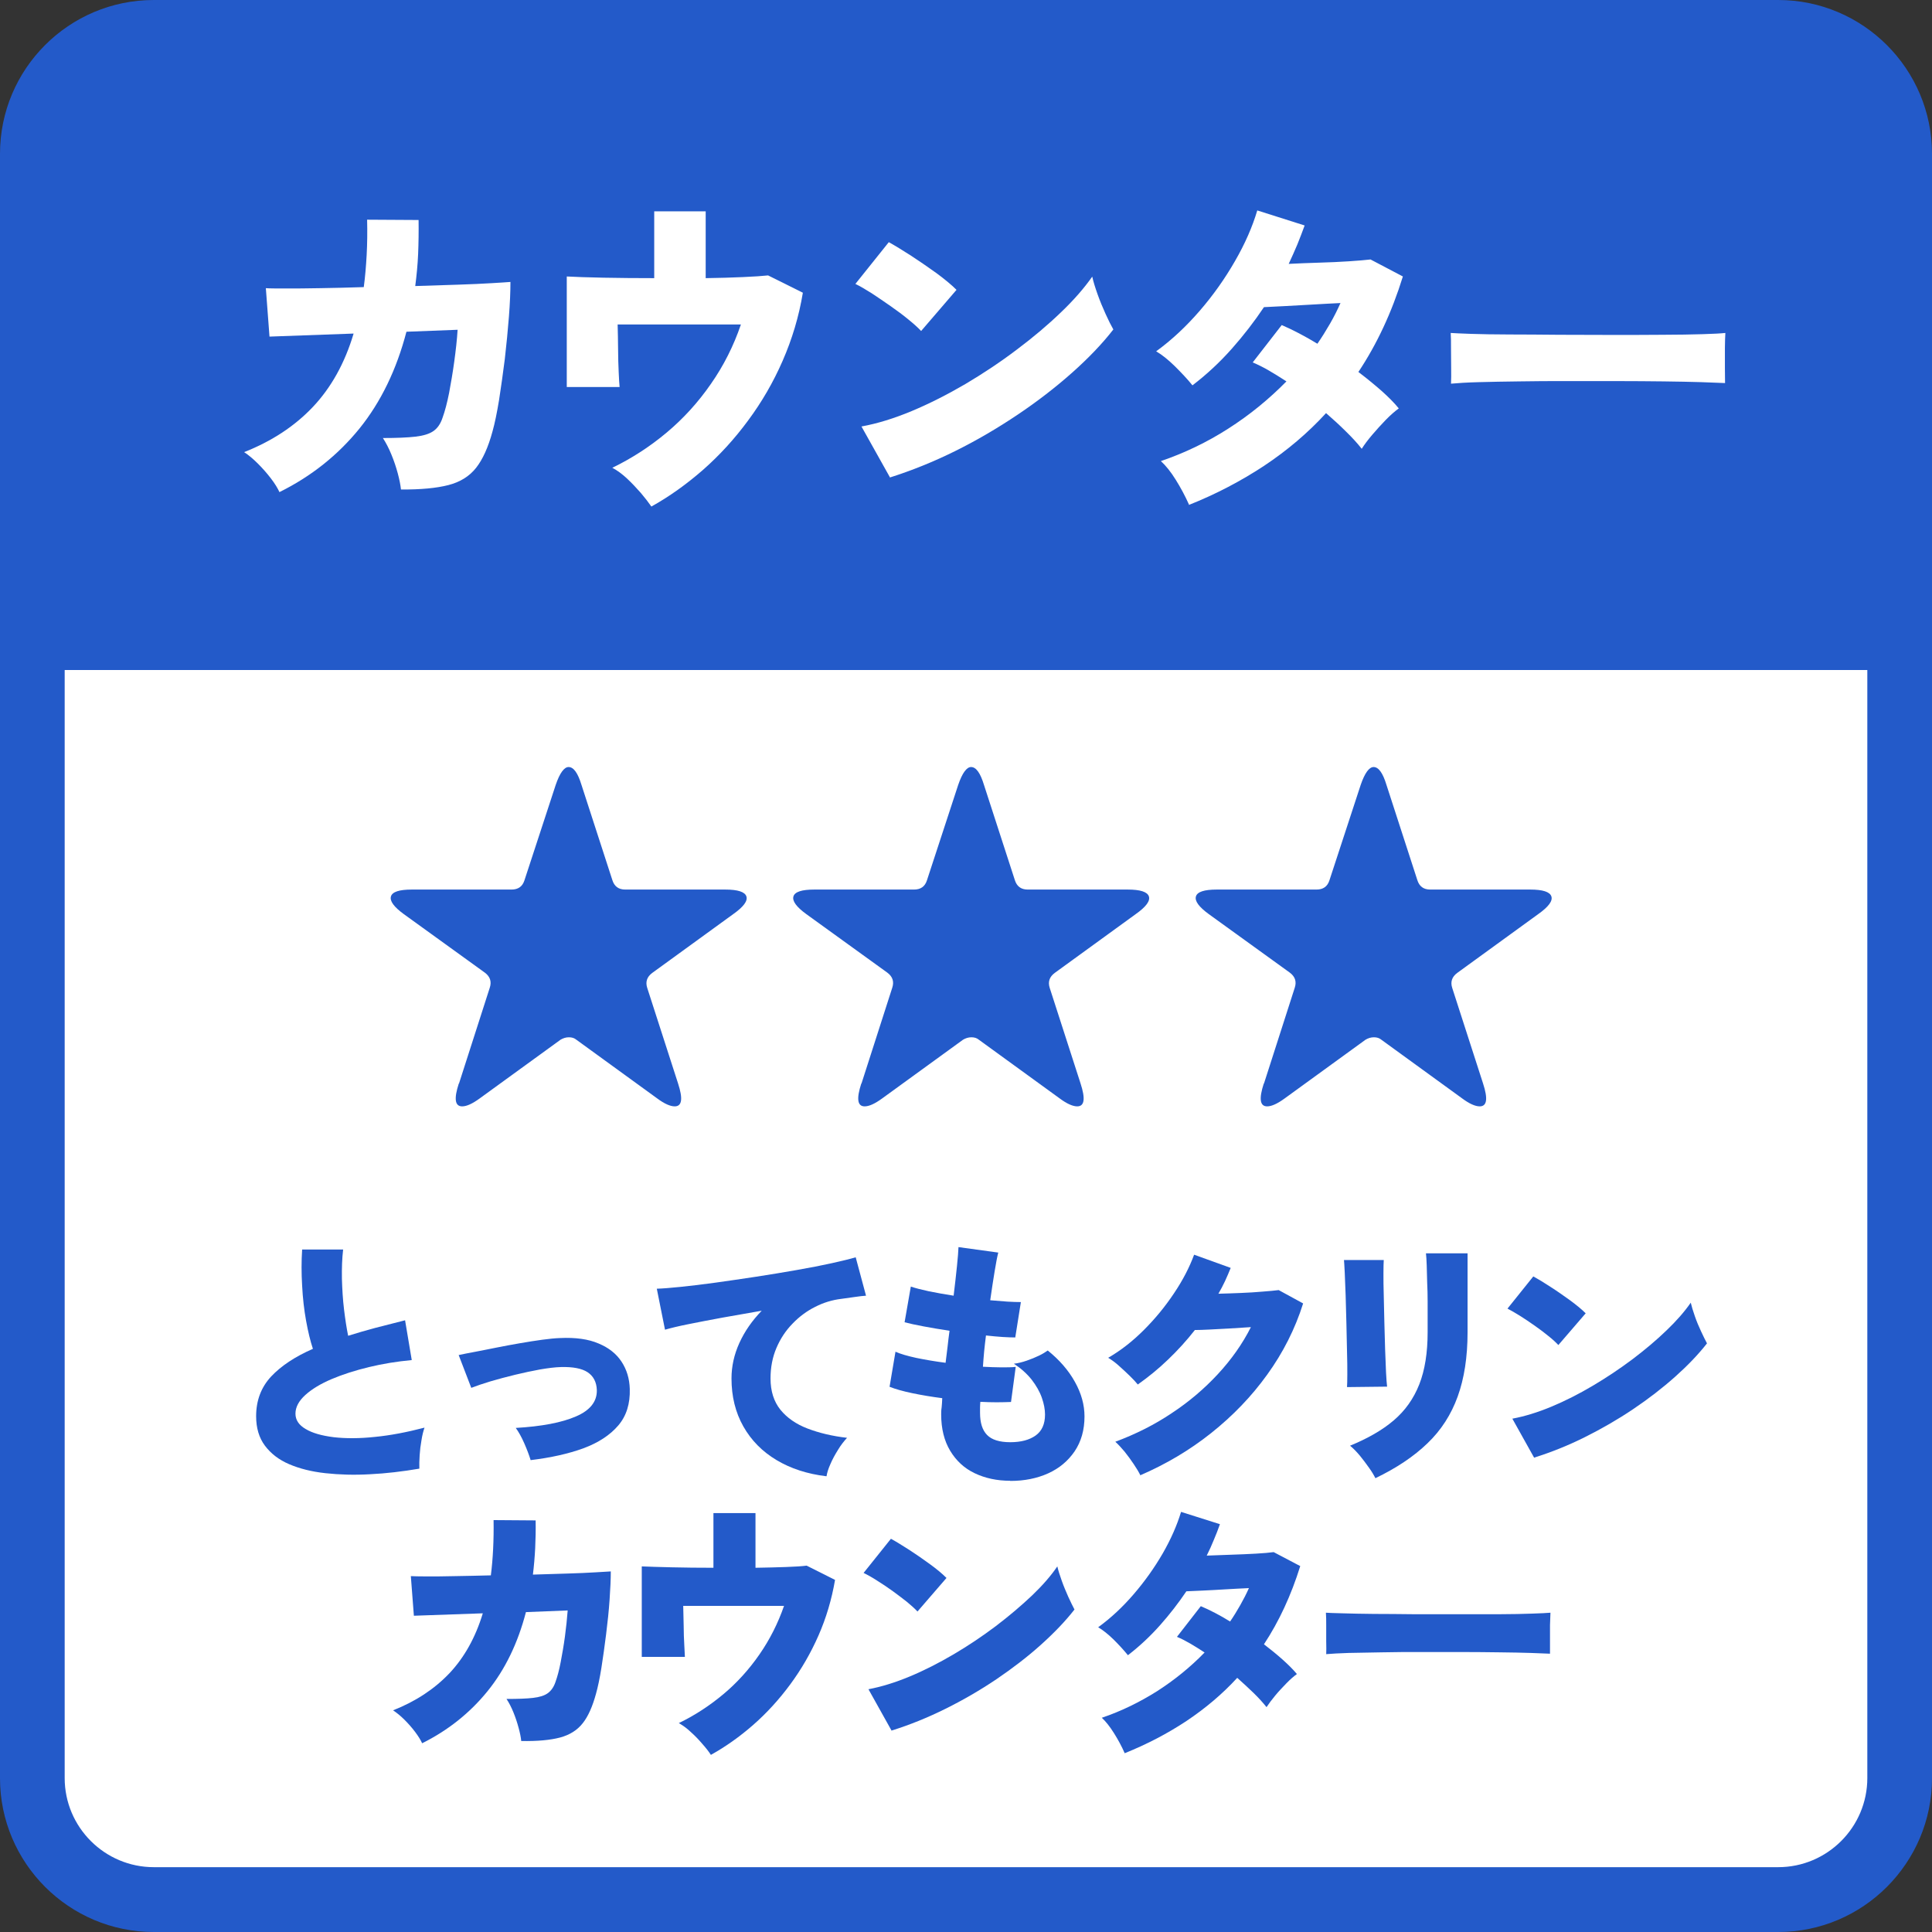<?xml version="1.0" encoding="UTF-8"?>
<svg id="_レイヤー_2" data-name="レイヤー 2" xmlns="http://www.w3.org/2000/svg" viewBox="0 0 127.25 127.25">
  <rect x="0" y="0" width="127.25" height="127.25" fill="#333333" stroke="none"/>
  <defs>
    <style>
      .cls-1 {
        fill: #235ac9;
      }

      .cls-2 {
        fill: #fff;
      }
    </style>
  </defs>
  <g id="_デザイン" data-name="デザイン">
    <g>
      <g>
        <rect class="cls-2" x="2.13" y="2.13" width="122.99" height="122.99" rx="8" ry="8"/>
        <path class="cls-1" d="M117.12,127.25H10.13c-5.58,0-10.13-4.54-10.13-10.13V10.13C0,4.54,4.54,0,10.13,0h106.99c5.58,0,10.13,4.54,10.13,10.13v106.99c0,5.58-4.54,10.13-10.13,10.13ZM10.13,4.25c-3.24,0-5.87,2.64-5.87,5.87v106.99c0,3.24,2.64,5.87,5.87,5.87h106.99c3.24,0,5.87-2.64,5.87-5.87V10.13c0-3.24-2.64-5.87-5.87-5.87H10.13Z"/>
      </g>
      <path class="cls-1" d="M125.12,44.12V10.13c0-4.42-3.58-8-8-8H10.13c-4.42,0-8,3.58-8,8v34h122.99Z"/>
      <g>
        <path class="cls-2" d="M18.41,32.42c-.12-.26-.3-.56-.56-.9-.26-.34-.54-.66-.86-.98-.32-.32-.62-.57-.91-.76,1.82-.72,3.33-1.71,4.53-2.98,1.2-1.27,2.1-2.88,2.68-4.83l-5.54.2-.24-3.19c.23.02.67.02,1.3.02s1.39,0,2.29-.02c.89-.01,1.85-.04,2.86-.07.09-.67.15-1.38.19-2.12.04-.74.05-1.51.03-2.32l3.39.02c.01.76,0,1.51-.03,2.23s-.1,1.43-.19,2.12c1-.03,1.93-.06,2.81-.09.87-.03,1.62-.06,2.23-.1.62-.04,1.03-.06,1.23-.08,0,.63-.03,1.39-.1,2.29-.07.89-.16,1.82-.27,2.78-.12.96-.25,1.86-.38,2.71-.14.84-.28,1.53-.43,2.06-.28,1.04-.64,1.84-1.08,2.4-.44.56-1.05.94-1.83,1.14-.78.2-1.82.3-3.12.29-.03-.29-.1-.65-.21-1.06-.11-.41-.25-.83-.42-1.24-.17-.42-.36-.78-.56-1.09.91,0,1.62-.03,2.14-.09.52-.06.92-.18,1.19-.37.27-.19.47-.48.6-.88.16-.44.3-.98.43-1.63.12-.65.24-1.33.34-2.07.1-.73.18-1.43.22-2.09l-3.37.13c-.65,2.49-1.68,4.62-3.09,6.37-1.42,1.75-3.17,3.15-5.27,4.19Z"/>
        <path class="cls-2" d="M42.9,33.36c-.18-.26-.41-.56-.69-.89-.29-.33-.59-.65-.91-.95-.32-.3-.65-.54-.97-.71,1.28-.62,2.47-1.39,3.58-2.32,1.11-.93,2.08-2,2.91-3.2.84-1.2,1.5-2.51,1.98-3.92h-8.12c.01.51.03,1.05.03,1.62,0,.56.02,1.07.04,1.53.02.45.04.78.06.97h-3.48v-7.28c.56.03,1.36.06,2.41.08,1.05.02,2.17.03,3.35.03v-4.4h3.39v4.4c.91-.01,1.73-.04,2.45-.07.73-.03,1.28-.07,1.66-.11l2.29,1.14c-.26,1.57-.71,3.06-1.33,4.48-.62,1.42-1.38,2.73-2.28,3.94-.89,1.21-1.88,2.29-2.97,3.25-1.09.95-2.22,1.76-3.41,2.42Z"/>
        <path class="cls-2" d="M60.68,21.81c-.21-.22-.48-.47-.84-.76-.35-.29-.74-.58-1.17-.88-.43-.3-.84-.58-1.25-.85-.41-.26-.77-.47-1.08-.62l2.2-2.75c.43.24.92.54,1.48.9.56.37,1.12.75,1.66,1.14.54.4.98.76,1.32,1.1l-2.33,2.71ZM58.61,31.43l-1.87-3.34c1.04-.19,2.15-.53,3.32-1.02,1.17-.49,2.35-1.09,3.53-1.78,1.18-.7,2.31-1.45,3.39-2.27,1.08-.81,2.05-1.63,2.9-2.45.86-.82,1.54-1.61,2.06-2.35.07.32.19.71.35,1.16.16.45.34.88.53,1.3.19.42.36.76.51,1.02-.73.94-1.64,1.89-2.72,2.85-1.08.96-2.27,1.88-3.58,2.76-1.31.88-2.67,1.68-4.1,2.39-1.43.71-2.87,1.29-4.32,1.75Z"/>
        <path class="cls-2" d="M78.31,33.23c-.25-.56-.54-1.1-.87-1.63-.33-.53-.66-.94-.98-1.23,1.55-.53,3.04-1.24,4.44-2.14,1.41-.9,2.68-1.94,3.83-3.11-.38-.25-.76-.48-1.13-.7-.37-.22-.74-.4-1.09-.55l1.91-2.46c.35.15.73.33,1.13.54.4.21.81.44,1.22.69.29-.42.57-.87.83-1.32.26-.45.49-.91.69-1.36-.6.03-1.22.06-1.86.1-.64.04-1.24.07-1.79.1-.56.03-1.02.05-1.39.07-.63.94-1.33,1.85-2.11,2.73-.78.88-1.64,1.69-2.6,2.42-.32-.4-.71-.81-1.15-1.25-.45-.44-.86-.77-1.24-.99,1.03-.75,1.98-1.64,2.87-2.67.89-1.03,1.66-2.12,2.32-3.27.66-1.14,1.15-2.26,1.47-3.34l3.12.99c-.15.41-.31.83-.48,1.25-.18.43-.37.85-.57,1.28.63-.03,1.3-.06,2-.08.7-.02,1.36-.05,1.97-.09.61-.04,1.08-.08,1.42-.12l2.13,1.12c-.73,2.36-1.71,4.46-2.93,6.29.54.41,1.04.82,1.51,1.23.46.41.85.8,1.15,1.17-.26.19-.55.44-.86.76-.31.32-.6.64-.89.98s-.52.65-.69.92c-.29-.37-.64-.75-1.04-1.14-.4-.4-.84-.8-1.31-1.21-1.2,1.31-2.56,2.46-4.08,3.47-1.52,1-3.17,1.87-4.96,2.58Z"/>
        <path class="cls-2" d="M95.57,25.27c.01-.26.02-.61.01-1.03,0-.43-.01-.85-.01-1.28s0-.77-.02-1.03c.21.02.65.03,1.34.06.69.02,1.53.04,2.53.04,1,0,2.08.01,3.25.02,1.17,0,2.34.01,3.51.01s2.28,0,3.31-.01c1.03,0,1.92-.02,2.65-.04.73-.02,1.23-.05,1.5-.08-.01.24-.03.57-.03,1,0,.43,0,.86,0,1.29,0,.43.01.76.01,1.01-.34-.01-.86-.03-1.56-.06-.7-.02-1.53-.04-2.49-.05-.95-.01-1.97-.02-3.06-.02h-3.28c-1.1,0-2.15,0-3.16.02-1,.01-1.9.03-2.67.05-.78.02-1.39.06-1.83.1Z"/>
      </g>
      <g>
        <path class="cls-1" d="M27.63,96.73c-1.12.19-2.21.32-3.26.37-1.05.06-2.03.03-2.94-.07-.91-.1-1.7-.3-2.38-.59-.68-.29-1.21-.7-1.6-1.22-.39-.52-.58-1.17-.58-1.94,0-1.04.33-1.91.99-2.62.66-.7,1.58-1.31,2.75-1.82-.17-.51-.32-1.13-.45-1.85-.13-.72-.22-1.5-.26-2.31-.05-.82-.05-1.61,0-2.38h2.7c-.07.59-.09,1.23-.08,1.92.02.69.06,1.37.14,2.03.08.66.17,1.24.27,1.73.57-.18,1.16-.35,1.79-.52.63-.16,1.28-.33,1.96-.5l.44,2.62c-.96.09-1.9.24-2.81.46-.91.22-1.73.48-2.46.79-.73.31-1.31.66-1.74,1.05-.43.39-.65.8-.65,1.23,0,.41.22.75.67,1.01.45.27,1.06.44,1.85.54.79.09,1.69.09,2.72-.02,1.03-.1,2.11-.31,3.26-.61-.08.23-.15.5-.2.83-.06.33-.1.66-.12.99-.02.33-.03.62-.02.88Z"/>
        <path class="cls-1" d="M34.95,96.17c-.1-.33-.24-.7-.42-1.11-.18-.41-.37-.75-.56-1.01,1.71-.1,3.03-.35,3.97-.76.93-.4,1.39-.98,1.37-1.74-.02-.53-.23-.92-.61-1.17s-.97-.36-1.75-.34c-.4.01-.86.07-1.39.16-.53.1-1.07.21-1.64.35-.57.14-1.1.28-1.61.43-.5.15-.93.3-1.27.43l-.83-2.16c.27-.06.63-.13,1.06-.21.44-.08.91-.18,1.42-.28.51-.1,1.03-.2,1.56-.29.53-.09,1.02-.17,1.47-.23.45-.06.84-.1,1.16-.11,1.03-.05,1.88.07,2.55.36.67.28,1.17.68,1.51,1.2.34.52.52,1.11.54,1.79.03.97-.22,1.78-.76,2.41-.54.63-1.3,1.13-2.29,1.5-.99.36-2.15.62-3.48.78Z"/>
        <path class="cls-1" d="M54.41,97.23c-1.24-.15-2.32-.5-3.26-1.06-.94-.56-1.67-1.3-2.19-2.22-.52-.92-.78-1.97-.78-3.16,0-.79.17-1.57.52-2.34.35-.77.84-1.47,1.47-2.12-.87.15-1.73.3-2.56.45s-1.58.3-2.24.43-1.19.26-1.57.37l-.54-2.7c.36-.01.88-.05,1.56-.12.68-.07,1.45-.16,2.31-.28.86-.12,1.75-.25,2.67-.39.92-.14,1.81-.29,2.67-.44.86-.15,1.63-.3,2.31-.45.68-.15,1.21-.28,1.58-.39l.68,2.53c-.19.01-.43.04-.71.08-.28.04-.59.08-.93.13-.58.07-1.15.24-1.7.52-.56.28-1.06.65-1.5,1.11-.45.46-.8.99-1.06,1.6-.26.61-.39,1.28-.39,2.01,0,.84.22,1.52.65,2.06.43.53,1.03.95,1.79,1.24.76.29,1.63.5,2.6.61-.2.22-.41.48-.6.8-.2.32-.37.63-.5.94-.14.31-.22.58-.25.79Z"/>
        <path class="cls-1" d="M66.53,97.53c-.87,0-1.65-.17-2.34-.5-.69-.33-1.22-.83-1.61-1.48-.39-.65-.59-1.45-.59-2.39,0-.12,0-.28.03-.46.02-.18.03-.38.04-.61-.7-.09-1.36-.2-1.98-.33-.62-.13-1.11-.27-1.49-.42l.39-2.31c.33.15.79.28,1.38.41.59.12,1.23.23,1.92.32.04-.34.09-.69.13-1.05.04-.36.08-.71.13-1.06-.61-.09-1.18-.19-1.72-.29-.53-.1-.95-.19-1.24-.27l.41-2.35c.29.1.69.2,1.19.31.5.1,1.04.2,1.63.29.09-.73.16-1.37.22-1.95.06-.57.09-.99.1-1.25l2.62.36c-.07.27-.15.69-.24,1.24-.09.56-.19,1.19-.29,1.9.41.03.78.06,1.13.09.35.02.64.03.89.03l-.37,2.33c-.22,0-.49-.01-.83-.03-.34-.02-.71-.06-1.1-.1-.05.35-.08.7-.12,1.05-.03.35-.06.68-.08,1.01.43.02.83.04,1.2.04.37,0,.69,0,.96-.03l-.31,2.31c-.28.01-.6.02-.94.02s-.71-.01-1.08-.03c-.01.12-.02.25-.02.37v.35c0,.66.15,1.14.46,1.46.31.32.82.48,1.53.48s1.26-.15,1.67-.44c.41-.29.62-.75.62-1.38,0-.34-.07-.71-.21-1.11-.14-.4-.37-.8-.67-1.19-.31-.39-.7-.74-1.17-1.05.27-.03.55-.1.84-.2.29-.1.56-.21.81-.33.25-.12.44-.24.58-.34.77.62,1.37,1.31,1.79,2.07.42.75.63,1.51.63,2.27,0,.9-.22,1.66-.65,2.3-.43.63-1.01,1.12-1.74,1.45-.73.33-1.56.5-2.49.5Z"/>
        <path class="cls-1" d="M75.12,97.19c-.11-.23-.26-.48-.45-.76-.19-.28-.39-.56-.6-.82-.22-.26-.42-.48-.61-.65,1.34-.5,2.58-1.12,3.71-1.88,1.14-.75,2.15-1.61,3.04-2.57.89-.96,1.62-1.99,2.18-3.1-.46.03-.94.06-1.42.09-.48.03-.92.05-1.32.07-.4.02-.71.03-.95.03-.54.69-1.13,1.34-1.77,1.95-.63.61-1.3,1.15-1.99,1.64-.14-.17-.31-.36-.54-.58-.22-.21-.45-.43-.7-.65-.24-.22-.48-.39-.71-.53.83-.48,1.61-1.09,2.35-1.83.74-.74,1.4-1.54,1.98-2.41.58-.86,1.02-1.71,1.33-2.55l2.41.87c-.11.28-.24.57-.37.86-.14.29-.28.57-.44.84.48-.01.97-.03,1.48-.05.51-.02.99-.05,1.44-.09.45-.03.8-.07,1.05-.1l1.61.88c-.53,1.68-1.32,3.24-2.36,4.68-1.04,1.45-2.28,2.73-3.7,3.86-1.42,1.13-2.98,2.05-4.67,2.78Z"/>
        <path class="cls-1" d="M88.72,91.35c.01-.14.02-.41.02-.83s0-.92-.02-1.51c-.01-.59-.03-1.2-.04-1.84-.02-.64-.03-1.26-.05-1.84-.02-.59-.04-1.1-.06-1.52-.02-.43-.04-.7-.05-.82h2.62c-.01.16-.02.45-.02.87s0,.91.02,1.47c.01.56.03,1.15.04,1.77.02.62.03,1.21.05,1.78.02.57.04,1.08.06,1.51.02.44.05.75.07.94l-2.63.03ZM90.59,97.36c-.1-.2-.24-.44-.43-.7-.18-.26-.38-.52-.59-.78-.22-.26-.43-.48-.65-.66,1.17-.48,2.13-1.03,2.88-1.67.75-.64,1.31-1.43,1.68-2.37.37-.94.55-2.09.55-3.43v-.93c0-.33,0-.7,0-1.11,0-.41-.01-.82-.03-1.23-.01-.41-.02-.79-.03-1.13-.01-.34-.03-.61-.05-.8h2.74v5.2c0,1.63-.22,3.04-.65,4.23-.43,1.19-1.09,2.22-1.99,3.08-.9.87-2.04,1.63-3.43,2.3Z"/>
        <path class="cls-1" d="M102.64,88.59c-.16-.17-.37-.37-.65-.59-.27-.22-.57-.45-.9-.68-.33-.23-.65-.45-.97-.65-.32-.2-.6-.36-.83-.48l1.7-2.12c.33.18.71.41,1.15.7.44.28.86.58,1.28.88.42.31.76.59,1.02.85l-1.8,2.09ZM101.05,96.02l-1.44-2.58c.8-.15,1.66-.41,2.57-.79.91-.38,1.82-.84,2.73-1.38.91-.54,1.78-1.12,2.62-1.75.83-.63,1.58-1.26,2.24-1.9.66-.63,1.19-1.24,1.59-1.82.06.25.15.55.27.89.12.35.26.68.41,1,.15.32.28.59.39.79-.57.73-1.27,1.46-2.1,2.2-.83.74-1.75,1.45-2.76,2.13-1.01.68-2.07,1.29-3.17,1.84-1.1.55-2.22,1-3.34,1.35Z"/>
        <path class="cls-1" d="M27.8,114.81c-.1-.22-.25-.46-.46-.74-.21-.28-.44-.54-.7-.8-.26-.26-.51-.46-.75-.62,1.49-.59,2.72-1.4,3.71-2.44.98-1.04,1.72-2.36,2.2-3.95l-4.54.16-.2-2.61c.19.01.55.02,1.06.02s1.14,0,1.87-.02c.73-.01,1.51-.03,2.34-.05.07-.55.12-1.13.15-1.74.03-.61.04-1.24.03-1.9l2.77.02c.01.62,0,1.23-.03,1.83-.03.59-.08,1.17-.15,1.74.82-.02,1.58-.05,2.29-.07.71-.02,1.32-.05,1.83-.08.5-.03.84-.05,1.01-.06,0,.52-.03,1.14-.08,1.87-.05.73-.13,1.49-.23,2.28-.1.79-.2,1.52-.31,2.21-.11.69-.23,1.25-.35,1.68-.23.85-.52,1.51-.88,1.96-.36.46-.86.77-1.49.94-.64.17-1.49.25-2.56.23-.02-.24-.08-.53-.17-.86-.09-.34-.2-.67-.34-1.02-.14-.34-.29-.64-.46-.89.74,0,1.33-.02,1.75-.07.43-.05.75-.15.97-.31.22-.16.39-.4.5-.72.13-.36.25-.8.35-1.33.1-.53.2-1.09.28-1.69.08-.6.14-1.17.18-1.71l-2.75.11c-.53,2.04-1.37,3.78-2.53,5.21-1.16,1.43-2.6,2.58-4.31,3.43Z"/>
        <path class="cls-1" d="M46.82,115.58c-.14-.22-.33-.46-.57-.73-.23-.27-.48-.53-.75-.77-.26-.25-.53-.44-.79-.59,1.04-.5,2.02-1.14,2.93-1.9.91-.76,1.7-1.64,2.38-2.62.68-.98,1.22-2.05,1.62-3.2h-6.64c.01.42.02.86.03,1.32,0,.46.02.88.04,1.25.02.37.03.64.04.79h-2.84v-5.96c.46.02,1.11.04,1.97.06.86.02,1.77.03,2.75.03v-3.6h2.77v3.6c.74-.01,1.41-.03,2.01-.05.59-.02,1.05-.05,1.36-.09l1.87.94c-.22,1.28-.58,2.5-1.09,3.66-.51,1.16-1.13,2.23-1.86,3.22-.73.99-1.54,1.88-2.43,2.66-.89.78-1.82,1.44-2.79,1.98Z"/>
        <path class="cls-1" d="M60.42,106.13c-.17-.18-.4-.39-.68-.62-.29-.23-.61-.47-.95-.72-.35-.25-.69-.48-1.03-.69-.34-.22-.63-.38-.88-.5l1.8-2.25c.35.19.75.44,1.22.74.46.3.91.61,1.36.94.44.32.8.62,1.08.9l-1.91,2.21ZM58.73,114l-1.53-2.74c.85-.16,1.76-.44,2.72-.84.96-.4,1.92-.89,2.89-1.46.97-.57,1.89-1.19,2.77-1.85.88-.67,1.67-1.34,2.38-2.01.7-.67,1.26-1.31,1.68-1.93.06.26.16.58.29.94.13.37.28.72.43,1.06.16.34.29.62.41.84-.6.77-1.34,1.54-2.22,2.33-.88.79-1.86,1.54-2.92,2.26-1.07.72-2.19,1.37-3.36,1.95-1.17.58-2.35,1.06-3.54,1.43Z"/>
        <path class="cls-1" d="M74.08,115.48c-.2-.46-.44-.9-.71-1.33-.27-.43-.54-.77-.8-1.01,1.27-.43,2.48-1.02,3.64-1.75,1.15-.74,2.2-1.59,3.13-2.55-.31-.2-.62-.4-.93-.58-.31-.18-.6-.33-.89-.45l1.57-2.02c.29.12.6.27.93.44.33.17.66.36,1,.57.24-.35.46-.71.67-1.08.21-.37.4-.74.57-1.12-.49.02-1,.05-1.52.08-.52.03-1.01.06-1.47.08-.46.02-.83.04-1.13.05-.52.77-1.09,1.51-1.73,2.23-.64.72-1.34,1.38-2.12,1.98-.26-.32-.58-.67-.94-1.03-.37-.36-.71-.63-1.02-.81.84-.61,1.62-1.34,2.35-2.19.73-.85,1.36-1.74,1.9-2.67.54-.94.94-1.85,1.21-2.74l2.56.81c-.12.34-.25.68-.4,1.03-.14.35-.3.7-.47,1.04.52-.02,1.06-.04,1.64-.06.58-.02,1.11-.04,1.61-.07.5-.03.88-.06,1.16-.1l1.75.92c-.6,1.93-1.4,3.65-2.39,5.15.44.34.85.67,1.23,1.01.38.34.69.65.94.95-.22.16-.45.36-.7.62-.25.26-.5.52-.73.8-.23.28-.42.53-.57.76-.24-.3-.52-.61-.86-.94-.33-.32-.69-.65-1.07-.99-.98,1.07-2.1,2.01-3.34,2.84-1.24.82-2.59,1.53-4.06,2.12Z"/>
        <path class="cls-1" d="M87.35,108.96c.01-.22.01-.5,0-.85,0-.35,0-.7,0-1.04s0-.63-.02-.85c.17.01.53.03,1.1.04.56.02,1.25.03,2.07.04.82,0,1.7.01,2.65.02.95,0,1.91,0,2.87,0s1.86,0,2.71,0c.85,0,1.57-.02,2.17-.04.6-.02,1.01-.04,1.22-.06-.01.19-.02.46-.03.82,0,.35,0,.71,0,1.05,0,.35,0,.62,0,.83-.28-.01-.7-.03-1.28-.05-.58-.02-1.25-.03-2.03-.04-.78-.01-1.61-.02-2.5-.02h-2.68c-.9,0-1.76,0-2.58.02-.82.01-1.55.03-2.19.04-.64.02-1.13.05-1.49.08Z"/>
      </g>
      <g>
        <path class="cls-1" d="M30.23,71.37l2.03-6.32c.13-.4.02-.73-.33-.99l-5.33-3.85c-.66-.48-.94-.87-.85-1.17.09-.3.55-.45,1.37-.45h6.57c.44,0,.72-.2.85-.6l2.06-6.29c.27-.79.56-1.18.85-1.18.33,0,.61.39.85,1.18l2.03,6.26c.13.42.41.63.85.63h6.59c.82,0,1.29.15,1.39.45.1.3-.19.69-.87,1.17l-5.33,3.87c-.35.26-.46.59-.33.99l2.03,6.29c.33,1.01.26,1.51-.22,1.51-.29,0-.68-.17-1.15-.52l-5.33-3.87c-.13-.11-.29-.16-.49-.16s-.38.06-.55.16l-5.33,3.87c-.48.35-.86.52-1.15.52-.48,0-.55-.5-.22-1.51Z"/>
        <path class="cls-1" d="M56.74,71.37l2.03-6.32c.13-.4.02-.73-.33-.99l-5.33-3.85c-.66-.48-.94-.87-.85-1.17.09-.3.55-.45,1.37-.45h6.57c.44,0,.72-.2.85-.6l2.06-6.29c.27-.79.56-1.18.85-1.18.33,0,.61.39.85,1.18l2.03,6.26c.13.42.41.63.85.63h6.59c.82,0,1.29.15,1.39.45.1.3-.19.69-.87,1.17l-5.33,3.87c-.35.26-.46.59-.33.99l2.03,6.29c.33,1.01.26,1.51-.22,1.51-.29,0-.68-.17-1.15-.52l-5.33-3.87c-.13-.11-.29-.16-.49-.16s-.38.06-.55.16l-5.33,3.87c-.48.35-.86.52-1.15.52-.48,0-.55-.5-.22-1.51Z"/>
        <path class="cls-1" d="M83.25,71.37l2.03-6.32c.13-.4.02-.73-.33-.99l-5.33-3.85c-.66-.48-.94-.87-.85-1.17.09-.3.55-.45,1.37-.45h6.57c.44,0,.72-.2.85-.6l2.06-6.29c.27-.79.56-1.18.85-1.18.33,0,.61.39.85,1.18l2.03,6.26c.13.42.41.63.85.63h6.59c.82,0,1.29.15,1.39.45.1.3-.19.69-.87,1.17l-5.33,3.87c-.35.26-.46.59-.33.99l2.03,6.29c.33,1.01.26,1.51-.22,1.51-.29,0-.68-.17-1.15-.52l-5.33-3.87c-.13-.11-.29-.16-.49-.16s-.38.06-.55.16l-5.33,3.87c-.48.35-.86.52-1.15.52-.48,0-.55-.5-.22-1.51Z"/>
      </g>
    </g>
  </g>
</svg>